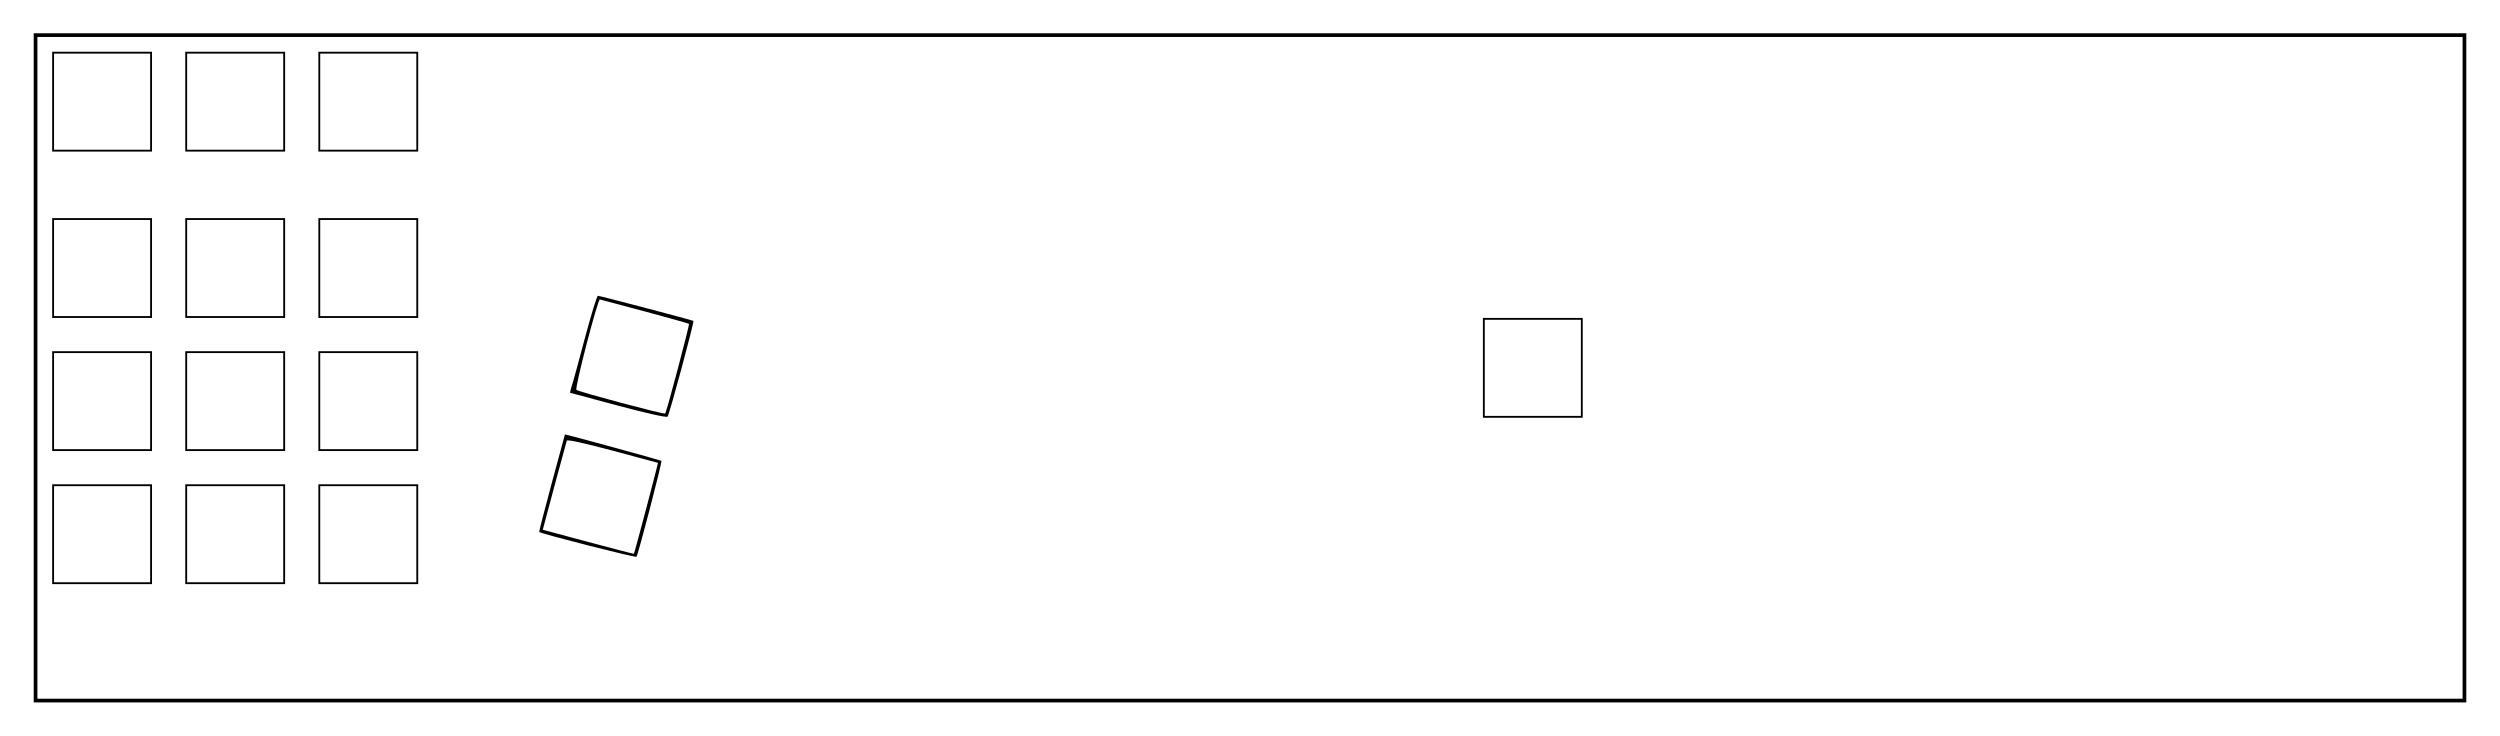 <?xml version="1.0" encoding="UTF-8" standalone="yes"?>
<svg version="1.0" xmlns="http://www.w3.org/2000/svg" width="357.664mm" height="105.252mm" viewBox="0 0 1352 398" preserveAspectRatio="xMidYMid meet">
  <g transform="translate(0,398) scale(0.1,-0.1)" fill="#000000" stroke="none">
    <path d="M180 1990 l0 -1810 6580 0 6580 0 0 1810 0 1810 -6580 0 -6580 0 0
-1810z m13140 0 l0 -1790 -6560 0 -6560 0 0 1790 0 1790 6560 0 6560 0 0
-1790z"/>
    <path d="M280 3430 l0 -270 270 0 270 0 0 270 0 270 -270 0 -270 0 0 -270z
m530 0 l0 -260 -260 0 -260 0 0 260 0 260 260 0 260 0 0 -260z"/>
    <path d="M1000 3430 l0 -270 270 0 270 0 0 270 0 270 -270 0 -270 0 0 -270z
m530 0 l0 -260 -260 0 -260 0 0 260 0 260 260 0 260 0 0 -260z"/>
    <path d="M1720 3430 l0 -270 270 0 270 0 0 270 0 270 -270 0 -270 0 0 -270z
m530 0 l0 -260 -260 0 -260 0 0 260 0 260 260 0 260 0 0 -260z"/>
    <path d="M280 2530 l0 -270 270 0 270 0 0 270 0 270 -270 0 -270 0 0 -270z
m530 0 l0 -260 -260 0 -260 0 0 260 0 260 260 0 260 0 0 -260z"/>
    <path d="M1000 2530 l0 -270 270 0 270 0 0 270 0 270 -270 0 -270 0 0 -270z
m530 0 l0 -260 -260 0 -260 0 0 260 0 260 260 0 260 0 0 -260z"/>
    <path d="M1720 2530 l0 -270 270 0 270 0 0 270 0 270 -270 0 -270 0 0 -270z
m530 0 l0 -260 -260 0 -260 0 0 260 0 260 260 0 260 0 0 -260z"/>
    <path d="M3161 2148 c-34 -128 -66 -246 -72 -262 -5 -16 -8 -30 -7 -31 2 -1
119 -32 261 -70 154 -41 261 -65 266 -59 10 10 145 513 140 518 -6 4 -507 136
-517 136 -5 0 -37 -105 -71 -232z m322 148 c131 -35 240 -66 242 -68 4 -4
-121 -478 -129 -485 -6 -6 -468 117 -480 128 -10 9 115 490 127 489 1 0 109
-29 240 -64z"/>
    <path d="M8020 1990 l0 -270 270 0 270 0 0 270 0 270 -270 0 -270 0 0 -270z
m530 0 l0 -260 -260 0 -260 0 0 260 0 260 260 0 260 0 0 -260z"/>
    <path d="M280 1810 l0 -270 270 0 270 0 0 270 0 270 -270 0 -270 0 0 -270z
m530 0 l0 -260 -260 0 -260 0 0 260 0 260 260 0 260 0 0 -260z"/>
    <path d="M1000 1810 l0 -270 270 0 270 0 0 270 0 270 -270 0 -270 0 0 -270z
m530 0 l0 -260 -260 0 -260 0 0 260 0 260 260 0 260 0 0 -260z"/>
    <path d="M1720 1810 l0 -270 270 0 270 0 0 270 0 270 -270 0 -270 0 0 -270z
m530 0 l0 -260 -260 0 -260 0 0 260 0 260 260 0 260 0 0 -260z"/>
    <path d="M2983 1368 c-39 -145 -70 -264 -68 -266 7 -9 521 -140 526 -134 9 11
140 514 135 519 -3 3 -506 141 -522 143 0 0 -32 -118 -71 -262z m574 108 c2
-2 -127 -490 -130 -492 -1 -1 -112 28 -247 64 l-246 66 63 236 c35 129 65 240
67 246 3 7 90 -12 248 -54 133 -36 244 -66 245 -66z"/>
    <path d="M280 1090 l0 -270 270 0 270 0 0 270 0 270 -270 0 -270 0 0 -270z
m530 0 l0 -260 -260 0 -260 0 0 260 0 260 260 0 260 0 0 -260z"/>
    <path d="M1000 1090 l0 -270 270 0 270 0 0 270 0 270 -270 0 -270 0 0 -270z
m530 0 l0 -260 -260 0 -260 0 0 260 0 260 260 0 260 0 0 -260z"/>
    <path d="M1720 1090 l0 -270 270 0 270 0 0 270 0 270 -270 0 -270 0 0 -270z
m530 0 l0 -260 -260 0 -260 0 0 260 0 260 260 0 260 0 0 -260z"/>
  </g>
</svg>